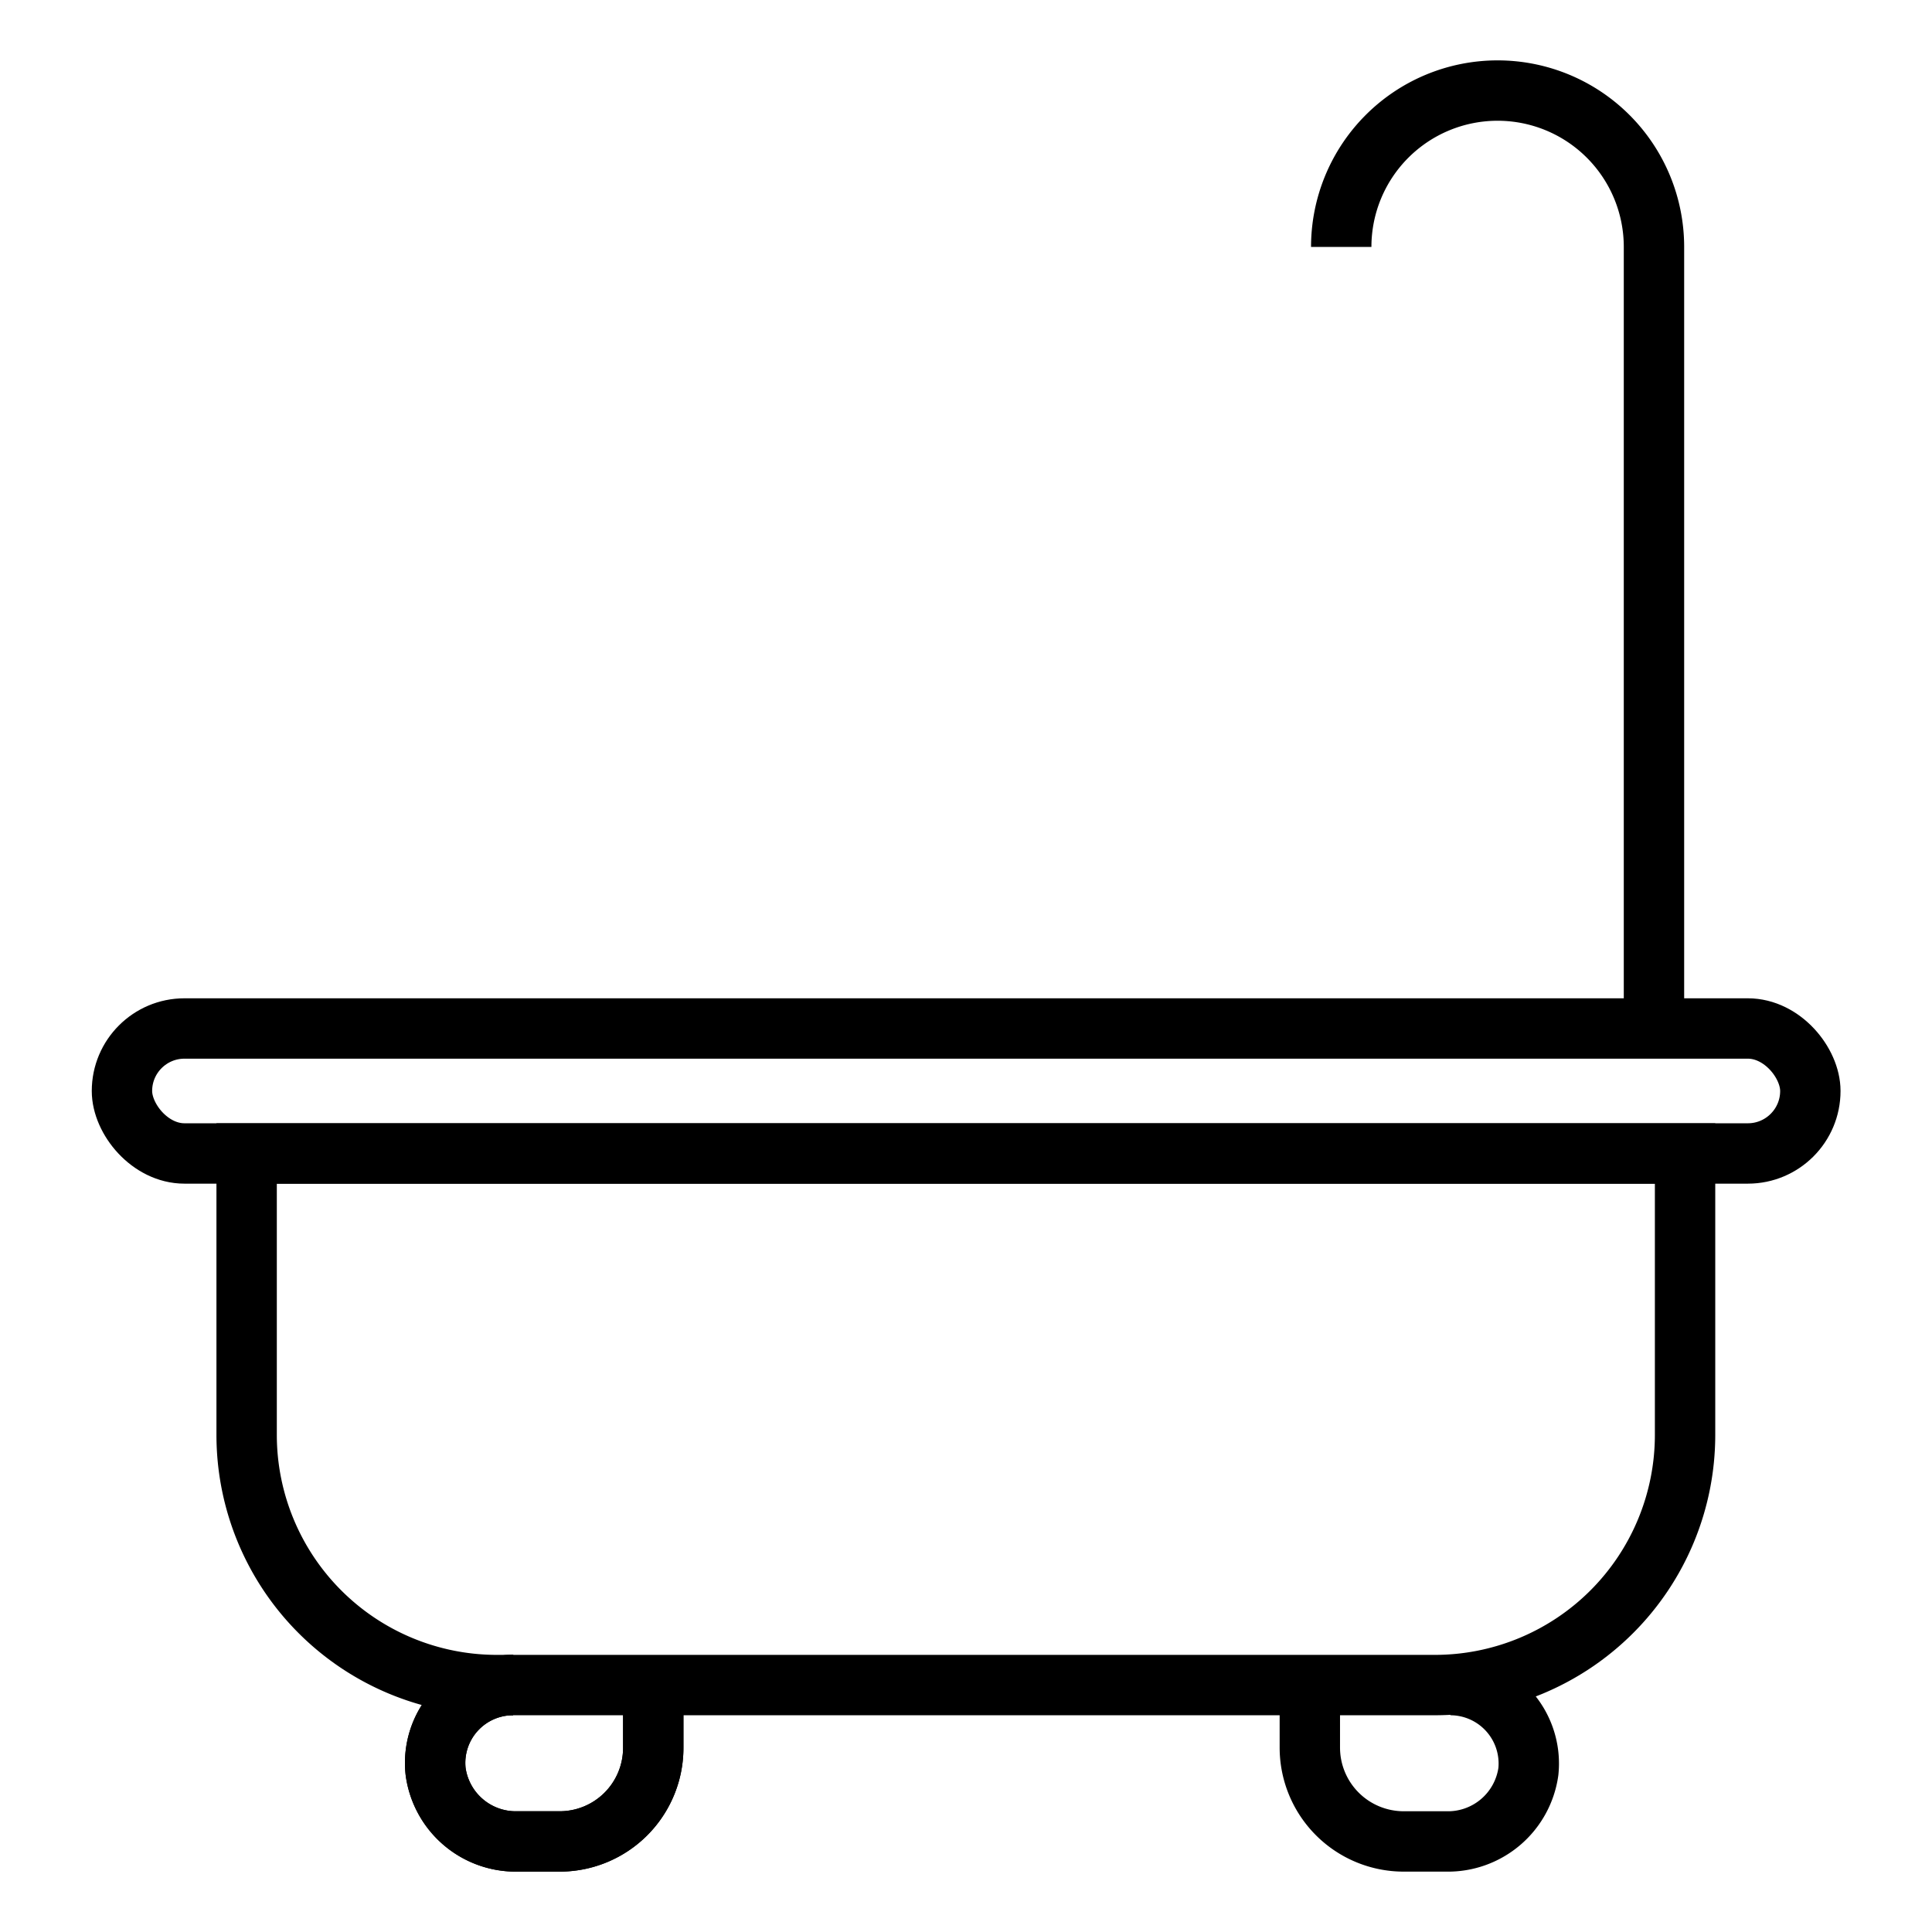 <svg id="Layer_1" data-name="Layer 1" xmlns="http://www.w3.org/2000/svg" viewBox="0 0 64 64"><defs><style>.cls-1{fill:none;stroke:#000;stroke-miterlimit:10;stroke-width:2px;}</style></defs><title>bathroom-appliance-tub-bathtub</title><rect class="cls-1" x="4.04" y="34.07" width="55.93" height="4.14" rx="2.07"/><path class="cls-1" d="M8.18,38.21H55.82a0,0,0,0,1,0,0v9.32a8.29,8.29,0,0,1-8.29,8.29H16.46a8.29,8.29,0,0,1-8.29-8.29V38.21a0,0,0,0,1,0,0Z"/><path class="cls-1" d="M17,55.82a2.58,2.58,0,0,0-2.57,2.86A2.68,2.68,0,0,0,17.13,61h1.41a3.1,3.1,0,0,0,3.1-3.11V55.82"/><path class="cls-1" d="M17,55.82a2.58,2.58,0,0,0-2.57,2.86A2.68,2.68,0,0,0,17.13,61h1.41a3.1,3.1,0,0,0,3.1-3.11V55.82"/><path class="cls-1" d="M48.05,55.82a2.6,2.6,0,0,1,2.58,2.86A2.69,2.69,0,0,1,47.91,61H46.5a3.11,3.11,0,0,1-3.11-3.11V55.82"/><path class="cls-1" d="M54.79,34.07V8.18a5.18,5.18,0,0,0-10.36,0"/></svg>